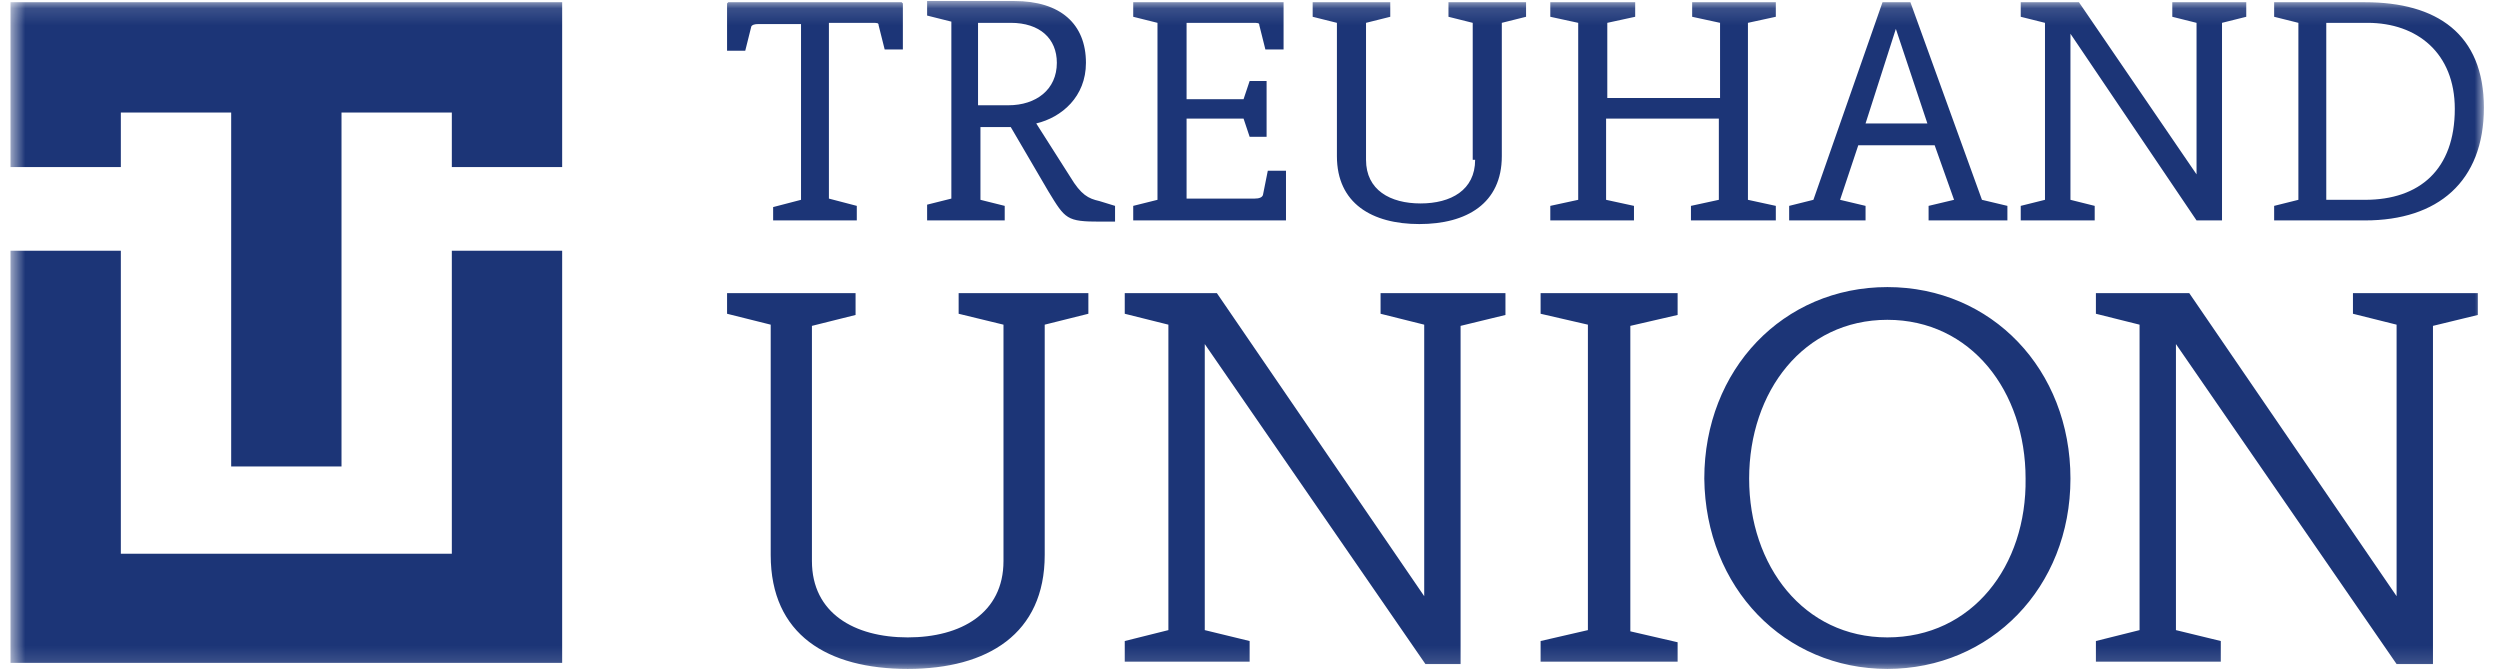 <?xml version="1.0" encoding="UTF-8"?> <svg xmlns="http://www.w3.org/2000/svg" width="149" height="40" viewBox="0 0 149 40" fill="none"><g style="mix-blend-mode:luminosity"><mask id="mask0_1461_10361" style="mask-type:luminance" maskUnits="userSpaceOnUse" x="0" y="0" width="149" height="40"><path d="M148.04 0.133H0.626V39.867H148.04V0.133Z" fill="white"></path></mask><g mask="url(#mask0_1461_10361)"><path fill-rule="evenodd" clip-rule="evenodd" d="M0.626 0.133H33.505V9.958H26.929V6.707H20.354V27.802H13.778V6.707H7.202V9.958H0.626V0.133ZM0.626 39.506H33.505V14.943H26.929V33.004H7.202V14.943H0.626V39.506ZM59.808 33.437C59.808 36.544 57.279 37.989 54.1 37.989C50.92 37.989 48.391 36.544 48.391 33.437V19.422L50.992 18.772V17.471H43.333V18.7L45.934 19.35V33.076C45.934 37.844 49.331 39.867 54.1 39.867C58.869 39.867 62.265 37.772 62.265 33.076V19.35L64.867 18.7V17.471H57.135V18.7L59.808 19.35V33.437ZM87.051 39.578V19.422L89.725 18.772V17.471H82.282V18.7L84.883 19.35V35.532L72.526 17.471H67.035V18.7L69.636 19.35V37.555L67.035 38.205V39.434H74.478V38.205L71.804 37.555V20.506L84.956 39.578H87.051ZM99.986 39.506V38.278L97.168 37.627V19.422L99.986 18.772V17.471H91.82V18.7L94.639 19.35V37.555L91.82 38.205V39.434H99.986V39.506ZM112.487 39.867C118.63 39.867 123.399 35.027 123.399 28.525C123.399 22.023 118.702 17.11 112.487 17.11C106.273 17.11 101.576 22.023 101.576 28.525C101.648 35.027 106.345 39.867 112.487 39.867ZM112.487 37.989C107.501 37.989 104.249 33.726 104.249 28.525C104.249 23.323 107.501 19.061 112.487 19.061C117.473 19.061 120.725 23.323 120.725 28.525C120.797 33.726 117.546 37.989 112.487 37.989ZM145.005 39.578V19.422L147.679 18.772V17.471H140.236V18.7L142.837 19.35V35.532L130.48 17.471H124.916V18.7L127.518 19.35V37.555L124.916 38.205V39.434H132.359V38.205L129.686 37.555V20.506L142.837 39.578H145.005ZM51.065 13.137V12.27L49.403 11.836V1.361H51.932C52.293 1.361 52.365 1.361 52.365 1.505L52.727 2.95H53.811V0.205L53.738 0.133H43.405L43.333 0.205V3.023H44.417L44.778 1.578C44.826 1.481 44.971 1.433 45.212 1.433H47.741V11.909L46.079 12.342V13.137H51.065ZM66.457 13.137V12.27L65.517 11.981C64.867 11.836 64.433 11.62 63.783 10.536L61.76 7.357C63.277 6.996 64.722 5.768 64.722 3.745C64.722 1.433 63.205 0.061 60.459 0.061H55.256V0.927L56.701 1.289V11.836L55.256 12.198V13.137H59.881V12.27L58.435 11.909V7.574H60.242L62.482 11.403C63.494 13.065 63.566 13.209 65.589 13.209H66.457V13.137ZM58.291 6.346V1.361H60.242C61.976 1.361 62.988 2.3 62.988 3.745C62.988 5.334 61.76 6.274 60.097 6.274H58.291V6.346ZM76.645 13.137V10.175H75.561L75.272 11.62C75.224 11.764 75.056 11.836 74.767 11.836H70.72V7.068H74.116L74.478 8.152H75.489V4.829H74.478L74.116 5.912H70.72V1.361H74.622C74.983 1.361 75.056 1.361 75.056 1.505L75.417 2.95H76.501V0.133H67.54V1L68.986 1.361V11.909L67.54 12.27V13.137H76.645ZM87.918 9.525C87.918 11.331 86.473 12.125 84.666 12.125C82.86 12.125 81.415 11.331 81.415 9.525V1.361L82.86 1V0.133H78.235V1L79.68 1.361V9.308C79.68 12.125 81.776 13.354 84.594 13.354C87.412 13.354 89.508 12.125 89.508 9.308V1.361L90.953 1V0.133H86.329V1L87.774 1.361V9.525H87.918ZM105.839 13.137V12.27L104.177 11.909V1.361L105.839 1V0.133H100.853V1L102.515 1.361V5.84H95.795V1.361L97.457 1V0.133H92.398V1L94.061 1.361V11.909L92.398 12.27V13.137H97.385V12.27L95.723 11.909V7.068H102.443V11.909L100.781 12.27V13.137H105.839ZM119.641 13.137V12.27L118.124 11.909L113.86 0.133H112.198L108.079 11.909L106.634 12.27V13.137H111.187V12.27L109.669 11.909L110.753 8.658H115.306L116.462 11.909L114.944 12.27V13.137H119.641ZM114.872 7.357H111.187L112.993 1.722L114.872 7.357ZM132.432 13.137V1.361L133.877 1V0.133H129.469V1L130.914 1.361V10.392L123.905 0.133H120.436V1L121.881 1.361V11.909L120.436 12.27V13.137H124.844V12.27L123.399 11.909V2.011L130.914 13.137H132.432ZM140.958 13.137C145.294 13.137 148.04 10.825 148.04 6.418C148.04 2.011 145.222 0.133 140.958 0.133H135.539V1L136.984 1.361V11.909L135.539 12.27V13.137H140.958ZM138.646 11.909V1.361H141.103C144.066 1.361 146.306 3.167 146.306 6.49C146.306 10.102 144.21 11.909 140.958 11.909H138.646Z" fill="#1C3577"></path></g></g></svg> 